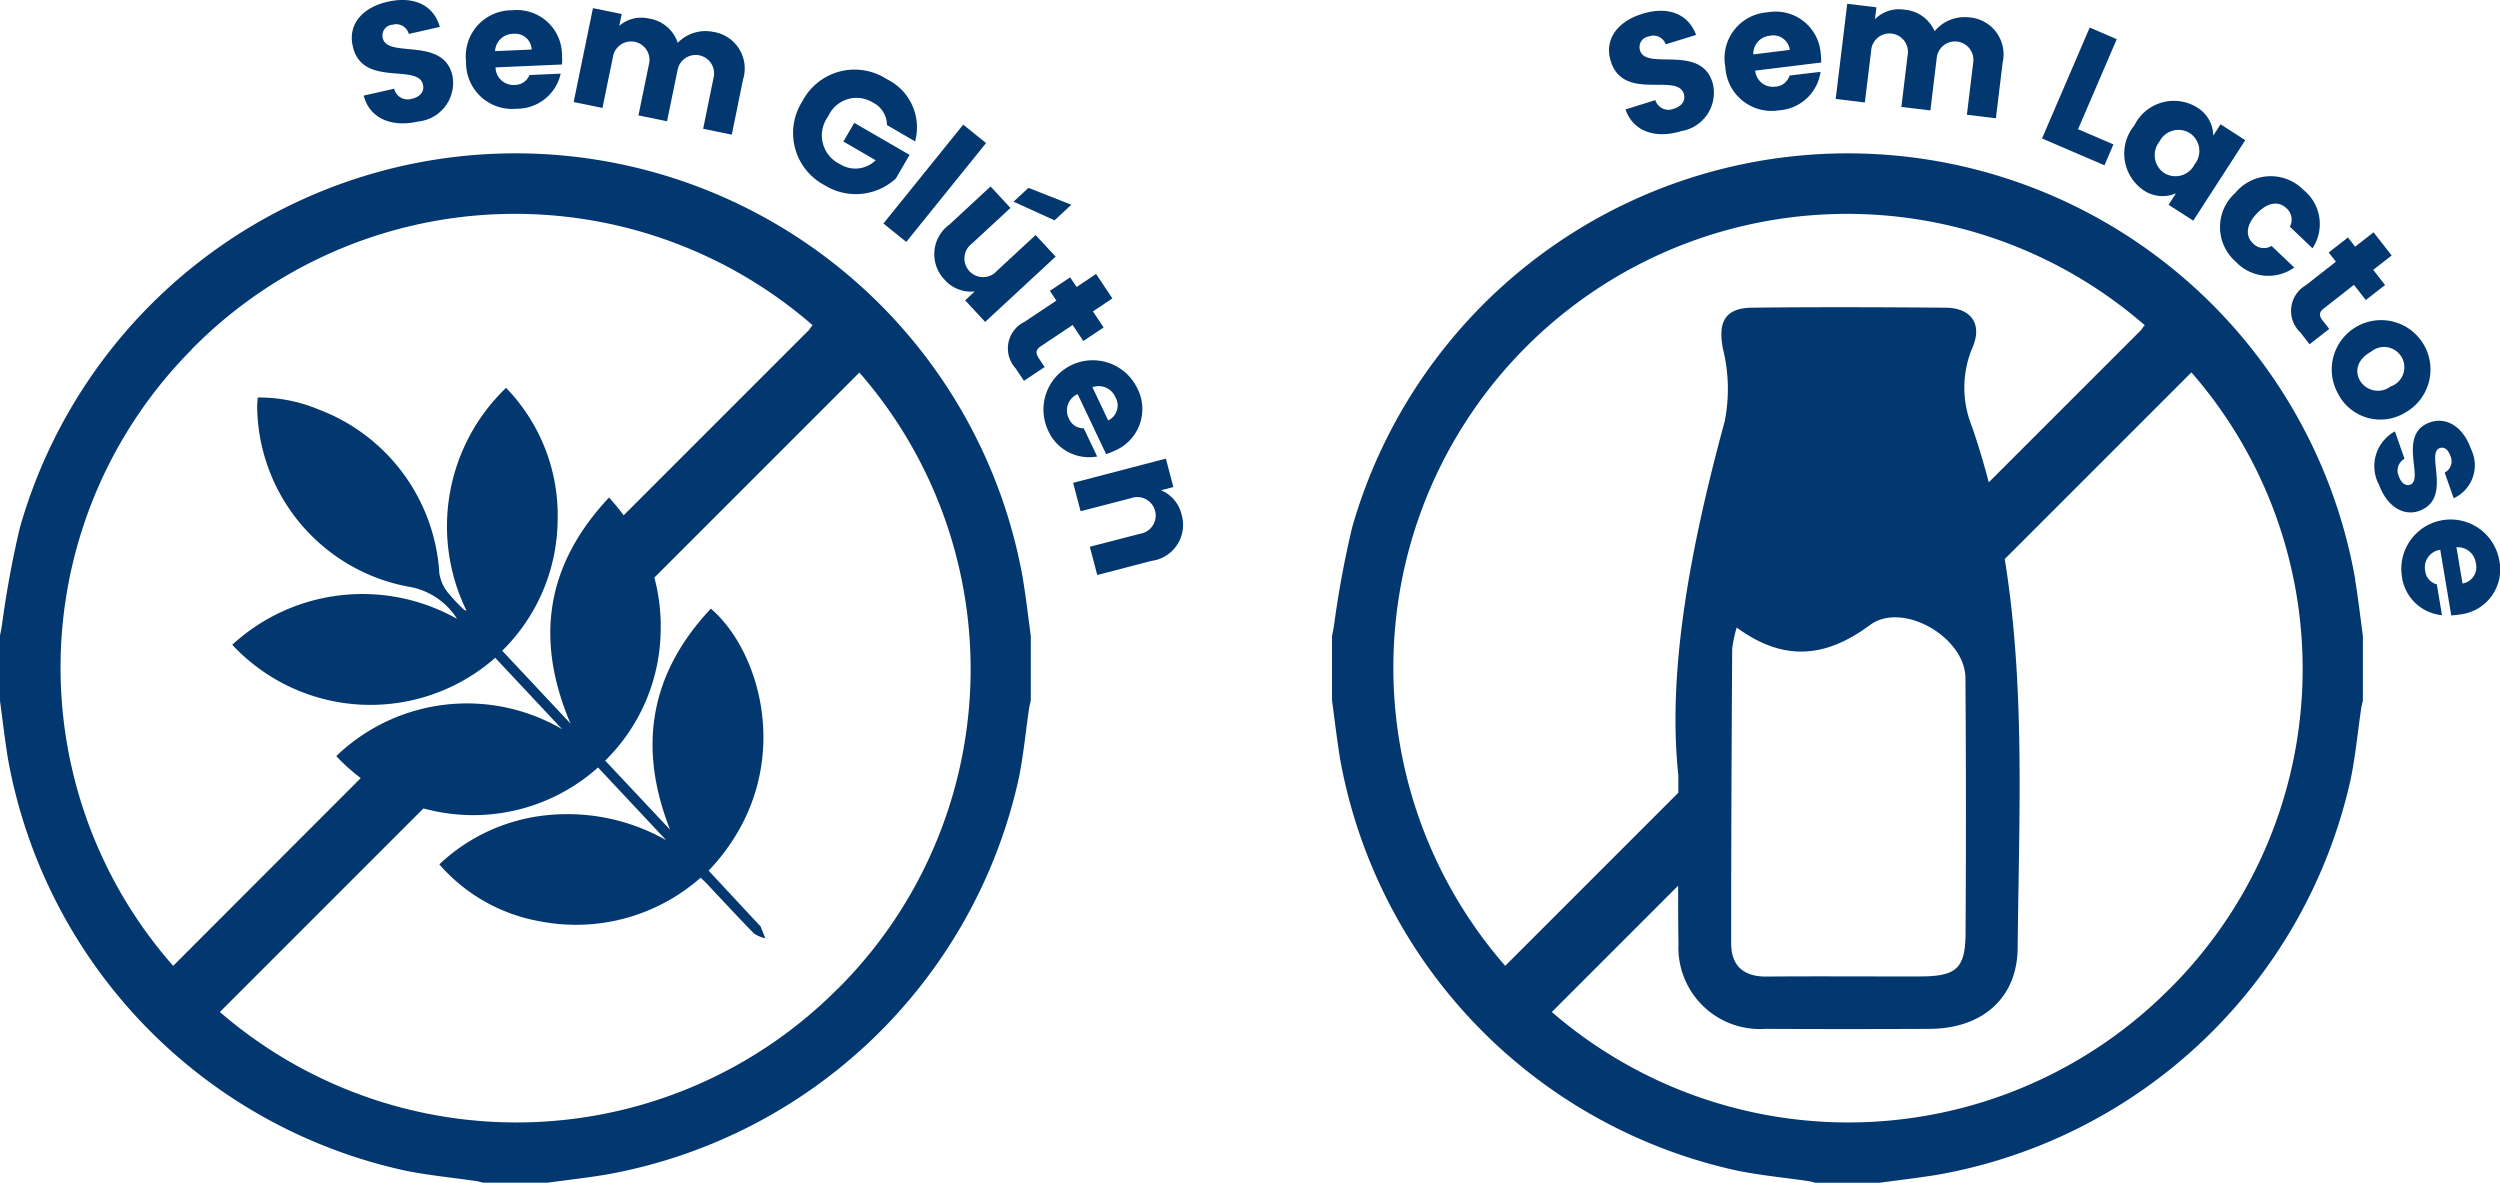 <svg xmlns="http://www.w3.org/2000/svg" width="134.136" height="63.458" viewBox="0 0 134.136 63.458"><g id="Group_779" data-name="Group 779" transform="translate(-3187 -12290.721)"><g id="Group_781" data-name="Group 781" transform="translate(-0.291)"><path id="Path_1483" data-name="Path 1483" d="M113.9,30.386a27.648,27.648,0,0,0-53.826-2.773A53.564,53.564,0,0,0,59.1,32.9c-.032.174-.066.348-.1.522v3.451c.142,1.047.263,2.1.432,3.139a27.632,27.632,0,0,0,21.349,22.1c1.249.249,2.524.371,3.785.555.123.018.241.057.361.086h3.458c1.03-.141,2.063-.259,3.089-.426a27.638,27.638,0,0,0,22.178-21.207c.261-1.262.381-2.554.569-3.831.021-.14.06-.277.09-.417V33.42c-.139-1.012-.251-2.028-.42-3.035M68.29,51.114a24.342,24.342,0,0,1,34.319-34.368,1.055,1.055,0,0,0-.184.241l-8.189,8.188c-.261-1.008-.562-2.015-.909-3.016a5.532,5.532,0,0,1,.046-4.241c.506-1.176-.016-2.1-1.453-2.115-3.464-.027-6.928-.04-10.392,0-1.463.017-1.824.8-1.556,2.193a8.977,8.977,0,0,1,.1,3.893c-1.809,6.649-3.1,13.337-2.49,19.014,0,.317,0,.623,0,.923l-9.29,9.29,0,0m24.7-1.761c-.01,1.9-.485,2.324-2.425,2.329-2.754.007-5.506-.016-8.26.007-1.238.01-1.891-.592-1.892-1.785,0-5.264.023-10.528.055-15.793a6.564,6.564,0,0,1,.243-1.149c2.513,1.844,4.768,1.631,7.144-.13,1.75-1.3,5.112.648,5.128,2.834q.051,6.843.007,13.688m10.923,3.016a24.31,24.31,0,0,1-33.122,1.22l6.778-6.778c0,1.08,0,2.088.019,3.094a4.371,4.371,0,0,0,4.662,4.589q4.4.02,8.807,0c2.774-.009,4.7-1.6,4.728-4.33.066-6.98.421-13.994-.693-20.878l10.016-10.015a24.2,24.2,0,0,1-1.194,33.1" transform="translate(3199.76 12291.427)" fill="#023770"></path><path id="Path_1484" data-name="Path 1484" d="M75.112,7.687c-1.331.414-2.574.077-3.008-1.159l1.6-.5a.742.742,0,0,0,.986.465c.441-.136.653-.445.542-.806-.359-1.144-3.256.435-3.922-1.762C70.949,2.753,71.7,1.8,73,1.4c1.346-.421,2.462-.033,2.892,1.129l-1.63.506a.7.7,0,0,0-.913-.421.575.575,0,0,0-.46.76c.336,1.075,3.241-.36,3.884,1.708a2.085,2.085,0,0,1-1.66,2.605" transform="translate(3202.402 12290.065)" fill="#023770"></path><path id="Path_1485" data-name="Path 1485" d="M79.258,6.561a2.481,2.481,0,0,1-2.9-2.312,2.47,2.47,0,0,1,2.259-2.942,2.426,2.426,0,0,1,2.858,2.232A4.335,4.335,0,0,1,81.5,4l-3.541.435a.952.952,0,0,0,1.089.86A.838.838,0,0,0,79.8,4.7l1.665-.2a2.406,2.406,0,0,1-2.21,2.064m-1.4-3,1.959-.24a.889.889,0,0,0-1.07-.76.974.974,0,0,0-.889,1" transform="translate(3203.507 12290.075)" fill="#023770"></path><path id="Path_1486" data-name="Path 1486" d="M88.594,4.114a.988.988,0,1,0-1.958-.237L86.3,6.648l-1.556-.187.336-2.776a.988.988,0,1,0-1.958-.236l-.337,2.772L81.22,6.033,81.839.926l1.565.19-.078.64A1.811,1.811,0,0,1,84.9,1.242,1.922,1.922,0,0,1,86.527,2.4a2.074,2.074,0,0,1,1.837-.746,1.989,1.989,0,0,1,1.813,2.431l-.362,2.985-1.556-.19Z" transform="translate(3204.564 12289.998)" fill="#023770"></path><path id="Path_1487" data-name="Path 1487" d="M94.33,2.6,92.254,7.43l1.9.815-.482,1.12-3.35-1.44,2.559-5.952Z" transform="translate(3206.533 12290.225)" fill="#023770"></path><path id="Path_1488" data-name="Path 1488" d="M97.821,5.546a1.79,1.79,0,0,1,.9,1.531l.394-.609,1.323.854L97.648,11.64l-1.323-.853.394-.613a1.818,1.818,0,0,1-1.775-.191,2.385,2.385,0,0,1-.457-3.455,2.367,2.367,0,0,1,3.334-.983m-.356,1.4a1.144,1.144,0,0,0-1.63.45,1.162,1.162,0,0,0,.249,1.686,1.149,1.149,0,0,0,1.635-.459,1.147,1.147,0,0,0-.254-1.677" transform="translate(3207.321 12290.921)" fill="#023770"></path><path id="Path_1489" data-name="Path 1489" d="M102.683,9.294a2.355,2.355,0,0,1,.452,3.106l-1.214-1.158a.813.813,0,0,0-.187-.994c-.406-.387-.994-.334-1.585.286s-.617,1.209-.21,1.6a.8.8,0,0,0,1,.139l1.216,1.158a2.39,2.39,0,0,1-3.126-.3,2.465,2.465,0,0,1-.04-3.7,2.469,2.469,0,0,1,3.693-.133" transform="translate(3208.232 12291.643)" fill="#023770"></path><path id="Path_1490" data-name="Path 1490" d="M103.714,12.583l-.387-.494,1.031-.805.387.494.989-.772.971,1.243-.99.771.636.815-1.034.805-.634-.815L103.054,15.1c-.24.189-.263.369-.046.645l.347.444-1.054.825-.494-.634a1.591,1.591,0,0,1,.292-2.533Z" transform="translate(3208.909 12292.179)" fill="#023770"></path><path id="Path_1491" data-name="Path 1491" d="M103.43,18.8a2.649,2.649,0,1,1,3.627,1.057A2.554,2.554,0,0,1,103.43,18.8m1.192-.668a1.127,1.127,0,0,0,1.65.325,1.089,1.089,0,1,0-1.046-1.869c-.757.423-.884,1.046-.6,1.545" transform="translate(3209.285 12293.001)" fill="#023770"></path><path id="Path_1492" data-name="Path 1492" d="M105.2,22.71a2.126,2.126,0,0,1,.879-2.821l.514,1.47a.724.724,0,0,0-.3.947c.135.382.379.523.6.446.782-.275-.71-2.722,1.074-3.35.827-.289,1.754.178,2.2,1.449a1.946,1.946,0,0,1-.934,2.626l-.484-1.376a.682.682,0,0,0,.3-.907c-.123-.347-.33-.489-.566-.407-.772.272.7,2.707-1.1,3.369-.844.3-1.743-.229-2.171-1.447" transform="translate(3209.71 12293.977)" fill="#023770"></path><path id="Path_1493" data-name="Path 1493" d="M106.2,26.7a2.647,2.647,0,0,1,5.22-.872,2.425,2.425,0,0,1-2.108,2.951,4.45,4.45,0,0,1-.459.049l-.589-3.52a.953.953,0,0,0-.81,1.126.841.841,0,0,0,.625.729l.277,1.654A2.4,2.4,0,0,1,106.2,26.7m2.932-1.528.326,1.946a.89.89,0,0,0,.713-1.1.975.975,0,0,0-1.039-.845" transform="translate(3209.958 12294.912)" fill="#023770"></path></g><g id="Group_780" data-name="Group 780" transform="translate(-141.948 0.127)"><path id="Path_1494" data-name="Path 1494" d="M171.6,30.281a27.648,27.648,0,0,0-53.826-2.773,53.559,53.559,0,0,0-.969,5.286c-.032.174-.066.348-.1.522v3.451c.142,1.047.263,2.1.432,3.139a27.632,27.632,0,0,0,21.349,22.1c1.249.249,2.524.371,3.785.555.123.018.241.057.361.086h3.458c1.03-.141,2.063-.259,3.089-.426a27.638,27.638,0,0,0,22.178-21.207c.262-1.262.381-2.554.569-3.831.021-.14.06-.277.09-.417V33.315c-.139-1.012-.251-2.028-.42-3.035M126.99,17.935a24.331,24.331,0,0,1,33.322-1.293,1.056,1.056,0,0,0-.184.241l-9.956,9.956a12.066,12.066,0,0,0-.786-.956c-3.37,3.6-4,7.574-2.066,12.132-1.269-1.355-2.447-2.611-3.665-3.91a9.946,9.946,0,0,0,2.973-6.964A9.827,9.827,0,0,0,143.861,20a10.293,10.293,0,0,0-2.12,11.958c-.056-.022-.1-.026-.13-.052a8.733,8.733,0,0,1-.909-.969,2.211,2.211,0,0,1-.421-.988,10.03,10.03,0,0,0-6.485-8.792,8.24,8.24,0,0,0-3.257-.639c-.015.2-.033.321-.032.446a9.933,9.933,0,0,0,8.279,9.732,3.8,3.8,0,0,1,2.447,1.7,10.326,10.326,0,0,0-12.063,1.388,10.136,10.136,0,0,0,14.111.7l3.588,3.831a10.113,10.113,0,0,0-12.119,1.444,10.472,10.472,0,0,0,1.315,1.179L126,51.013l0,0a24.213,24.213,0,0,1,1-33.075m34.629,34.33a24.31,24.31,0,0,1-33.122,1.22l10.92-10.921c.2.052.405.1.612.144a10.039,10.039,0,0,0,8.757-2.343l3.654,3.9a10.741,10.741,0,0,0-6.288-1.35,9.837,9.837,0,0,0-5.881,2.648,9.277,9.277,0,0,0,5.444,3.065,10.1,10.1,0,0,0,8.576-2.35c.128.123.235.22.334.325.84.892,1.67,1.794,2.527,2.668a1.766,1.766,0,0,0,.608.257c-.084-.212-.165-.424-.254-.635-.015-.035-.057-.06-.086-.091l-2.7-2.9c4.749-5,2.96-11.62.12-14.059-3.269,3.481-3.936,7.416-2.189,11.86-1.147-1.22-2.293-2.441-3.481-3.706a9.95,9.95,0,0,0,2.977-6.966,10.139,10.139,0,0,0-.338-2.855l11-11a24.2,24.2,0,0,1-1.194,33.1" transform="translate(3212.239 12291.404)" fill="#023770"></path><path id="Path_1495" data-name="Path 1495" d="M135.771,7.178c-1.357.309-2.571-.125-2.907-1.393l1.637-.37a.743.743,0,0,0,.945.541c.451-.1.686-.392.6-.76-.265-1.169-3.278.176-3.767-2.066-.274-1.2.556-2.082,1.877-2.383,1.377-.311,2.456.162,2.794,1.351l-1.664.378a.7.7,0,0,0-.876-.493.574.574,0,0,0-.517.724c.248,1.1,3.256-.107,3.734,2.007a2.082,2.082,0,0,1-1.86,2.463" transform="translate(3215.596 12289.939)" fill="#023770"></path><path id="Path_1496" data-name="Path 1496" d="M139.98,6.392a2.476,2.476,0,0,1-2.711-2.529,2.47,2.47,0,0,1,2.48-2.756,2.422,2.422,0,0,1,2.668,2.448,3.467,3.467,0,0,1,0,.462l-3.565.156a.955.955,0,0,0,1.019.941.839.839,0,0,0,.8-.532l1.675-.074a2.4,2.4,0,0,1-2.362,1.883M138.821,3.3l1.969-.085a.886.886,0,0,0-1-.842.972.972,0,0,0-.964.927" transform="translate(3216.685 12290.037)" fill="#023770"></path><path id="Path_1497" data-name="Path 1497" d="M149.522,4.744a.988.988,0,1,0-1.934-.4l-.562,2.737-1.534-.314.561-2.737a.987.987,0,1,0-1.931-.4l-.561,2.737-1.545-.316,1.034-5.039,1.542.316-.129.632a1.814,1.814,0,0,1,1.613-.386A1.923,1.923,0,0,1,147.6,2.874a2.069,2.069,0,0,1,1.89-.591A1.986,1.986,0,0,1,151.1,4.854L150.5,7.8l-1.536-.315Z" transform="translate(3217.712 12290.019)" fill="#023770"></path><path id="Path_1498" data-name="Path 1498" d="M158.239,7.576,156.732,6.7a1.361,1.361,0,0,0-.766-1.215,1.664,1.664,0,0,0-2.388.749,1.706,1.706,0,0,0,.617,2.554,1.552,1.552,0,0,0,1.93-.2l-1.731-1.006.584-1L157.945,8.3l-.737,1.267a3.169,3.169,0,0,1-3.815.364,3.162,3.162,0,0,1-1.2-4.507,3.159,3.159,0,0,1,4.506-1.2,2.877,2.877,0,0,1,1.542,3.351" transform="translate(3219.806 12290.604)" fill="#023770"></path><rect id="Rectangle_712" data-name="Rectangle 712" width="6.819" height="1.575" transform="matrix(0.628, -0.778, 0.778, 0.628, 3376.347, 12302.586)" fill="#023770"></rect><path id="Path_1499" data-name="Path 1499" d="M160.654,16.147l-1.073-1.158.514-.478a1.877,1.877,0,0,1-1.616-.628,1.963,1.963,0,0,1,.257-2.958l2.208-2.046,1.067,1.152-2.052,1.9a1,1,0,1,0,1.349,1.455l2.053-1.9,1.074,1.158Zm4.623-6.287-.9.836-2.2-1,.8-.741Z" transform="translate(3221.152 12291.719)" fill="#023770"></path><path id="Path_1500" data-name="Path 1500" d="M163.77,14.168l-.348-.522,1.087-.726.349.519,1.042-.7.876,1.311-1.044.7.574.86-1.089.727-.573-.86-1.716,1.148c-.254.168-.289.348-.1.639l.313.468-1.11.741-.446-.667a1.588,1.588,0,0,1,.479-2.5Z" transform="translate(3221.856 12292.554)" fill="#023770"></path><path id="Path_1501" data-name="Path 1501" d="M162.979,20.279a2.646,2.646,0,0,1,4.78-2.267,2.427,2.427,0,0,1-1.217,3.414,3.693,3.693,0,0,1-.428.17l-1.528-3.221a.954.954,0,0,0-.473,1.305.84.84,0,0,0,.8.529l.72,1.514a2.406,2.406,0,0,1-2.654-1.445m2.4-2.271.844,1.782a.889.889,0,0,0,.386-1.254.975.975,0,0,0-1.23-.528" transform="translate(3222.183 12293.364)" fill="#023770"></path><path id="Path_1502" data-name="Path 1502" d="M167.649,24.916a.99.99,0,1,0-.5-1.907l-2.7.7-.4-1.524,4.976-1.3.4,1.525-.66.173a1.881,1.881,0,0,1,1.106,1.322,1.945,1.945,0,0,1-1.622,2.468l-2.906.757-.4-1.515Z" transform="translate(3222.478 12294.315)" fill="#023770"></path></g></g></svg>